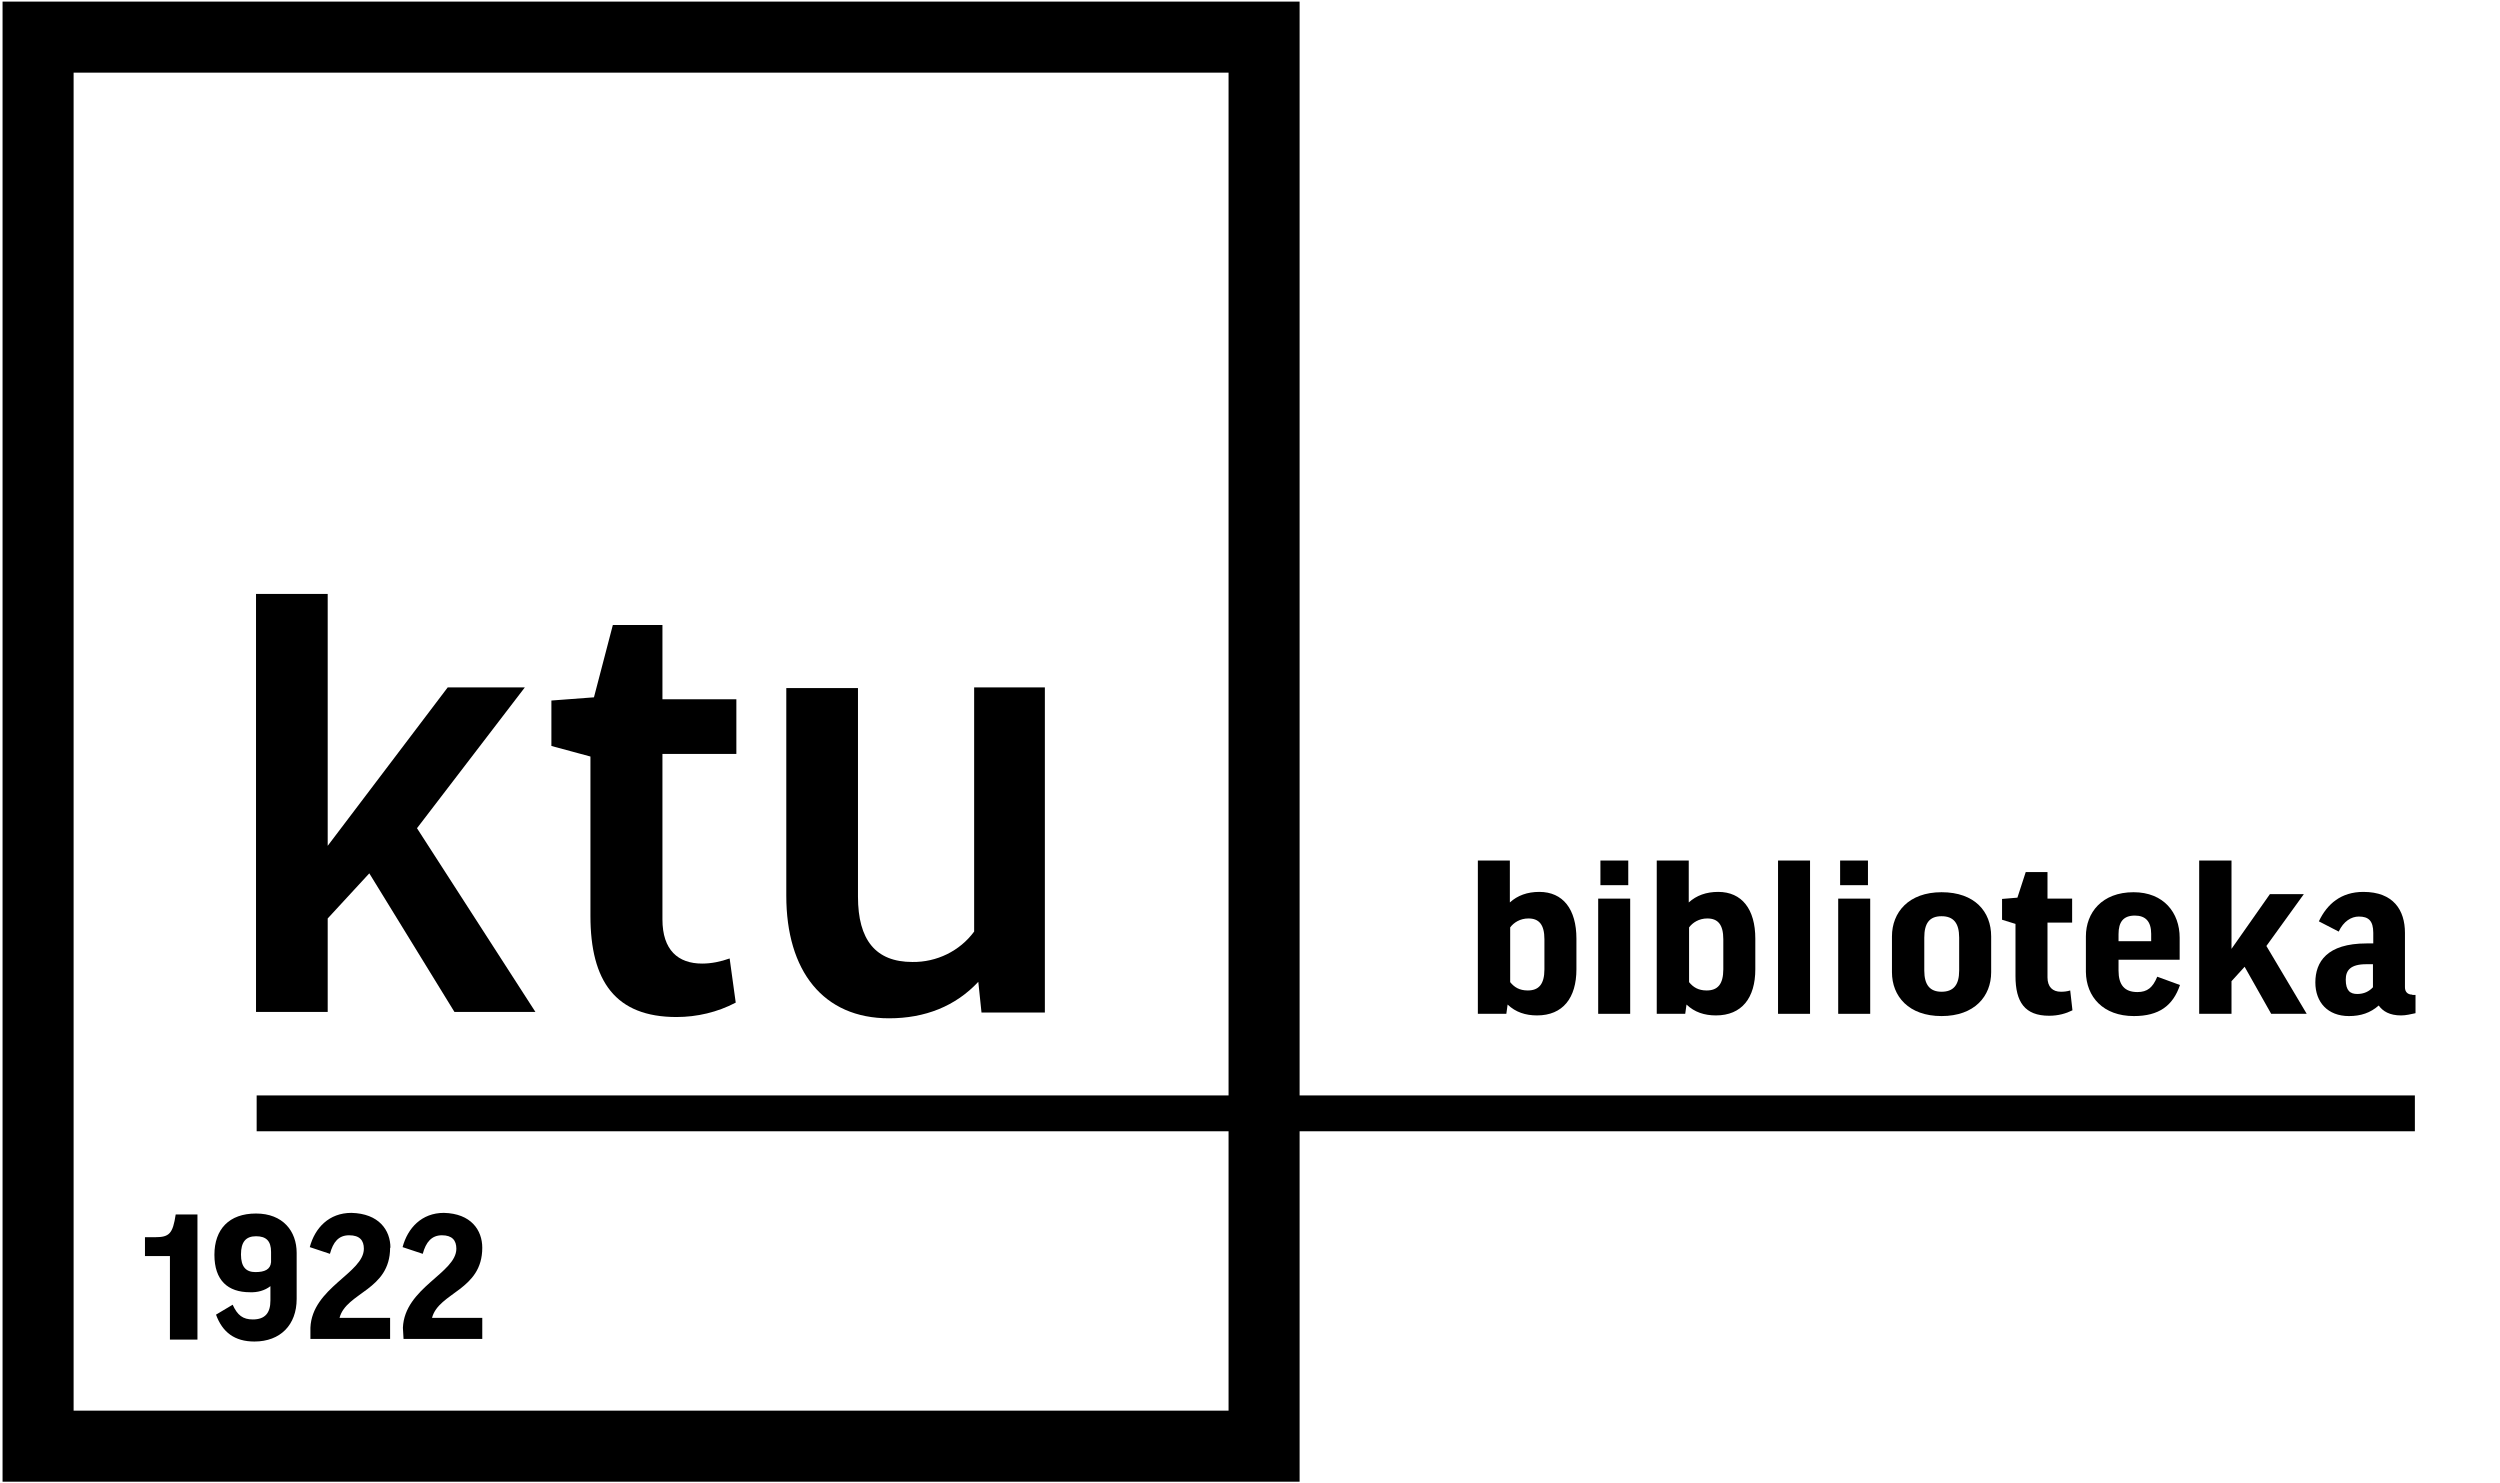 <?xml version="1.0" encoding="utf-8"?>
<!-- Generator: Adobe Illustrator 27.0.1, SVG Export Plug-In . SVG Version: 6.00 Build 0)  -->
<svg version="1.1" id="Layer_1" xmlns="http://www.w3.org/2000/svg" xmlns:xlink="http://www.w3.org/1999/xlink" x="0px" y="0px"
	 viewBox="0 0 781.2 463.4" style="enable-background:new 0 0 781.2 463.4;" xml:space="preserve">
<g>
	<path d="M406.1,0.5H0.8V463h405.3v-11v-98.5h348.5v-11.2H406.1V0.5z M383.9,440.8H23V22.7h360.9v319.6H80.2v11.2h303.7L383.9,440.8
		L383.9,440.8z"/>
	<polygon points="102.4,287 115.4,272.9 142,316.2 167.3,316.2 130.3,258.8 164,214.8 139.9,214.8 102.4,264.3 102.4,185.6 
		80,185.6 80,316.2 102.4,316.2 	"/>
	<path d="M184.5,286.2c0,20.4,7.8,31.6,26.9,31.6c6.4,0,12.8-1.5,18.5-4.5l-1.9-13.8c-2.8,1-5.7,1.6-8.6,1.6
		c-7.5,0-12.4-4.2-12.4-13.8v-51.7h23.1v-17.1H207v-23.2h-15.5l-5.9,22.6l-13.3,1v14.2l12.2,3.3V286.2z"/>
	<path d="M277.8,318.2c11.3,0,20.8-3.8,27.9-11.4l1,9.6h19.8V214.8h-22.1v76.3c-4.5,6.1-11.7,9.6-19.3,9.5c-11.5,0-17-6.9-17-20.4
		V215h-22.4v64.9C245.7,303.4,257.2,318.2,277.8,318.2z"/>
	<path d="M48.5,386.6h-3.2v5.9h7.8v26.1h8.6v-39.1h-6.8C54,385.5,52.9,386.6,48.5,386.6z"/>
	<path d="M67,392.1c0,8,4.2,11.7,11.1,11.7c2.3,0.1,4.6-0.5,6.4-1.9v4.5c0,3.9-1.7,5.9-5.5,5.9c-3.1,0-4.8-1.3-6.3-4.6l-5.2,3.1
		c2,5.5,5.8,8.4,12,8.4c8.1,0,13.2-5.2,13.2-13.3v-14.4c0-6.8-4.3-12.3-12.7-12.3S67,384.1,67,392.1z M84.7,391.2v3.2
		c-0.2,2.3-2,3.1-4.9,3.1s-4.5-1.6-4.5-5.5s1.5-5.7,4.7-5.7S84.7,387.8,84.7,391.2z"/>
	<path d="M109.1,386c3.3,0,4.6,1.6,4.6,4.2c0,7.6-16.2,12.2-16.7,24.7v3.5h24.9v-6.6h-15.8c2.1-8,15.8-8.6,15.8-21.9h0.1
		c0-5.5-3.6-10.7-12.2-10.9c-7,0-11.4,4.7-13,10.7l6.3,2.1C104.1,388.1,105.8,386,109.1,386z"/>
	<path d="M138.1,386c3.2,0,4.5,1.6,4.5,4.2c0,7.6-16.2,12.2-16.7,24.7l0.2,3.5h24.6v-6.6H135c2.1-8,15.7-8.6,15.7-21.9l0,0
		c0-5.5-3.5-10.7-12-10.9c-6.9,0-11.3,4.7-12.9,10.7l6.3,2.1C133.1,388.1,134.9,386,138.1,386z"/>
	<path d="M471.1,313.9c2.5,2.4,5.6,3.4,9.2,3.4c8.1,0,12.3-5.5,12.3-14.4v-9.6c0-9.2-4.2-14.6-11.6-14.6c-3.7,0-6.8,1.1-9.2,3.3
		v-13.1h-10v47.9h8.9L471.1,313.9z M471.9,289.8c1.1-1.5,3.1-2.8,5.7-2.8c3.3,0,5,1.9,5,6.5v9.4c0,4.7-1.8,6.6-5.2,6.6
		c-2.6,0-4.2-1-5.5-2.6V289.8z"/>
	<rect x="500.1" y="268.9" width="8.7" height="7.7"/>
	<rect x="499.4" y="280.8" width="10" height="36"/>
	<path d="M527,313.9c2.5,2.4,5.6,3.4,9.2,3.4c8.1,0,12.3-5.5,12.3-14.4v-9.6c0-9.2-4.2-14.6-11.6-14.6c-3.7,0-6.8,1.1-9.2,3.3v-13.1
		h-10v47.9h8.9L527,313.9z M527.8,289.8c1.1-1.5,3.1-2.8,5.7-2.8c3.3,0,5,1.9,5,6.5v9.4c0,4.7-1.8,6.6-5.2,6.6c-2.6,0-4.2-1-5.5-2.6
		V289.8z"/>
	<rect x="555.6" y="268.9" width="10" height="47.9"/>
	<rect x="575" y="268.9" width="8.7" height="7.7"/>
	<rect x="574.4" y="280.8" width="10" height="36"/>
	<path d="M606.7,317.5c10.3,0,15.5-6.2,15.5-13.7v-11.2c0-7.7-5.1-13.8-15.5-13.8c-10.3,0-15.5,6.3-15.5,13.8v11.2
		C591.2,311.3,596.4,317.5,606.7,317.5z M601.3,293c0-4.5,1.6-6.7,5.4-6.7c3.7,0,5.5,2.1,5.5,6.7v10.3c0,4.5-1.8,6.6-5.5,6.6
		c-3.6,0-5.4-2.1-5.4-6.6V293z"/>
	<path d="M629.8,305c0,8.1,2.9,12.4,10.5,12.4c2.9,0,5.3-0.7,7.3-1.7l-0.7-6.2c-1,0.3-1.9,0.4-2.9,0.4c-2.6,0-4.2-1.5-4.2-4.5v-17.1
		h7.7v-7.5h-7.7v-8.3H633l-2.6,8l-4.8,0.4v6.5l4.2,1.3L629.8,305L629.8,305z"/>
	<path d="M666.8,317.5c7.8,0,12.2-3.2,14.4-9.7l-7.1-2.6c-1.4,3.4-3.1,4.8-6.2,4.8c-4,0-5.9-2.2-5.9-6.7v-3.4h19.1V293
		c0-7.8-5-14.2-14.4-14.2c-9.9,0-14.9,6.4-14.9,13.8v11.1C651.9,311.5,657.2,317.5,666.8,317.5z M662,291.9c0-3.8,1.5-5.8,5.1-5.8
		c3.3,0,5.1,1.8,5.1,5.7v2.3H662V291.9z"/>
	<polygon points="697.3,306.6 701.4,302.1 709.7,316.8 720.8,316.8 708.2,295.6 719.9,279.4 709.3,279.4 697.3,296.5 697.3,268.9 
		687.2,268.9 687.2,316.8 697.3,316.8 	"/>
	<path d="M753.8,310.8c-1.5,0-2.3-0.9-2.3-2.3v-17c0-7.1-3.6-12.8-13-12.8c-6.9,0-11.3,3.7-13.9,9.2l6.2,3.2
		c1.5-3.2,3.9-4.7,6.3-4.7c3,0,4.5,1.3,4.5,5.1v3.3h-2.1c-12.4,0-16,5.8-16,12.2c0,6.2,3.9,10.5,10.5,10.5c3.7,0,6.7-1,9.3-3.3
		c1.3,1.8,3.4,3.1,7,3.1c1.5,0,3.1-0.4,4.5-0.7v-5.7h-1V310.8z M741.5,308.5c-1.2,1.3-2.8,2.1-4.9,2.1c-2.2,0-3.6-1-3.6-4.5
		c0-2.9,1.5-4.8,6.4-4.8h2.1V308.5z"/>
</g>
</svg>
